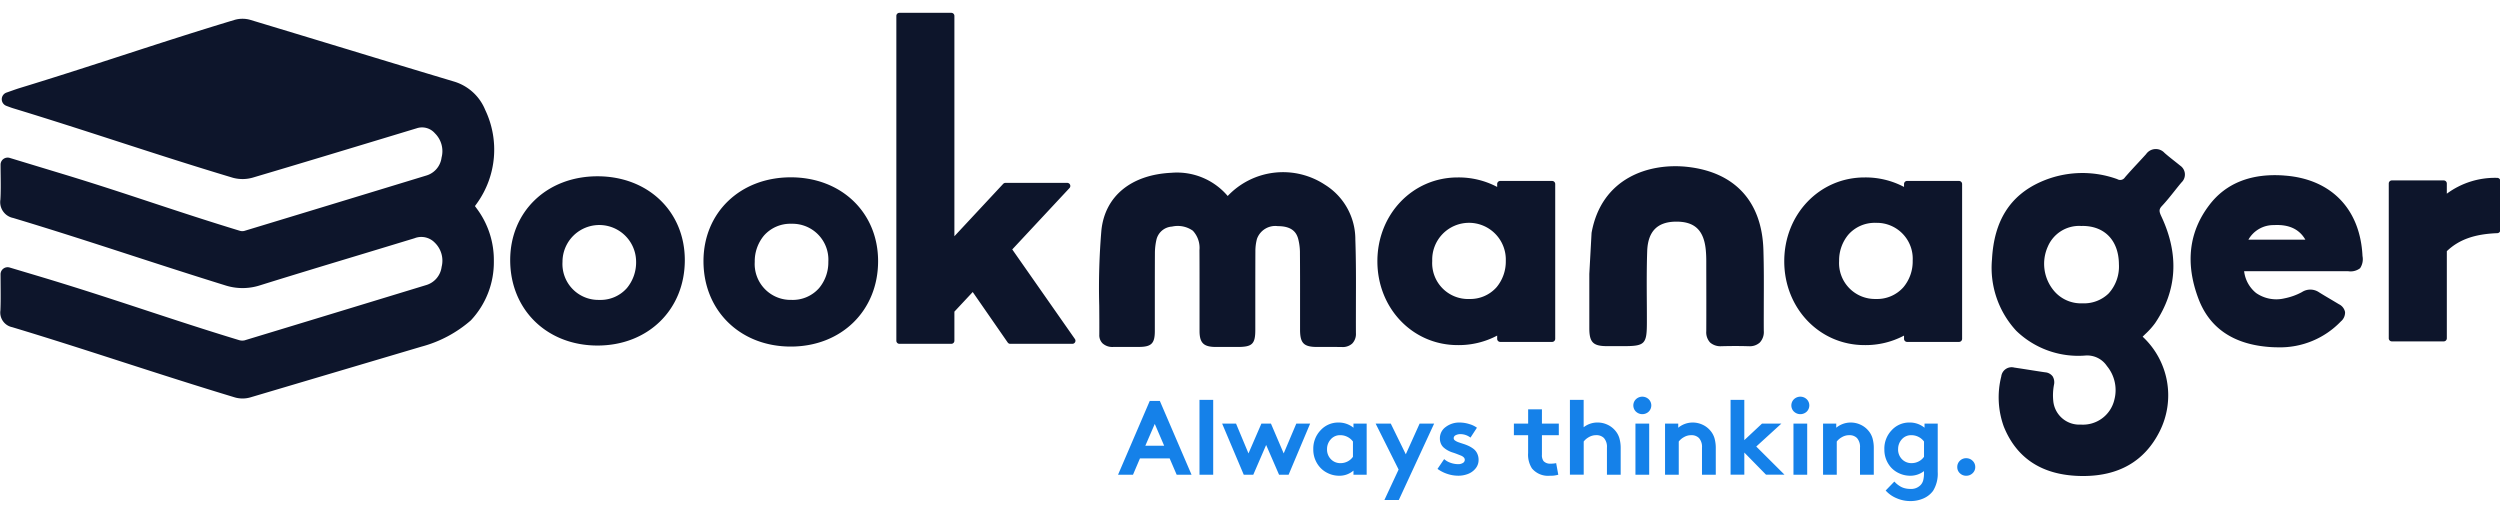 <svg xmlns="http://www.w3.org/2000/svg" width="360" height="75" viewBox="0 0 360 75">
  <defs>
    <style>
      .cls-1 {
        fill: #0d152b;
      }

      .cls-1, .cls-2 {
        fill-rule: evenodd;
      }

      .cls-2 {
        fill: #1581e9;
      }
    </style>
  </defs>
  <path class="cls-1" d="M113.874,25.534c-7.286,0-12.573,5.078-12.573,12.071,0,7.129,5.287,12.3,12.573,12.3s12.572-5.172,12.572-12.3C126.446,30.611,121.159,25.534,113.874,25.534Zm4.075,15.951a5.049,5.049,0,0,1-3.966,1.7,5.171,5.171,0,0,1-5.3-5.476,5.784,5.784,0,0,1,1.328-3.786,5.055,5.055,0,0,1,3.969-1.7,5.171,5.171,0,0,1,5.3,5.476A5.773,5.773,0,0,1,117.949,41.485ZM86.04,25.385c-7.286,0-12.572,5.078-12.572,12.072,0,7.128,5.287,12.3,12.572,12.3s12.573-5.174,12.573-12.3C98.613,30.463,93.326,25.385,86.04,25.385ZM91.6,37.7a5.786,5.786,0,0,1-1.329,3.786,5.054,5.054,0,0,1-3.969,1.7A5.171,5.171,0,0,1,81,37.705,5.3,5.3,0,1,1,91.6,37.7Zm54.165-1.782,8.244-8.841a0.442,0.442,0,0,0-.326-0.742h-8.9a0.447,0.447,0,0,0-.325.142l-7.025,7.541V2.289a0.443,0.443,0,0,0-.443-0.442h-7.473a0.443,0.443,0,0,0-.443.442v46.78a0.443,0.443,0,0,0,.443.442h7.473a0.443,0.443,0,0,0,.443-0.442V44.877l2.64-2.826,5.037,7.269a0.445,0.445,0,0,0,.366.191h8.947a0.442,0.442,0,0,0,.393-0.238,0.438,0.438,0,0,0-.029-0.456ZM359.6,25.613a11.624,11.624,0,0,0-7.258,2.279V26.423a0.444,0.444,0,0,0-.444-0.442h-7.473a0.443,0.443,0,0,0-.443.442V48.717a0.443,0.443,0,0,0,.443.442H351.9a0.444,0.444,0,0,0,.444-0.442V36.169c1.741-1.668,3.994-2.469,7.275-2.593a0.442,0.442,0,0,0,.426-0.442V26.055A0.443,0.443,0,0,0,359.6,25.613ZM190.789,26.6a10.968,10.968,0,0,0-14,1.623,9.574,9.574,0,0,0-8.124-3.341c-5.791.278-9.551,3.374-10.063,8.28a97.847,97.847,0,0,0-.313,10.851c0.01,1.4.022,2.8,0.01,4.2a1.651,1.651,0,0,0,.466,1.227,2.09,2.09,0,0,0,1.513.523c0.7-.01,1.4-0.005,2.108-0.005h1.624c1.79-.01,2.28-0.5,2.285-2.256l0-4.413c0-2.251,0-4.5.012-6.757a8.856,8.856,0,0,1,.213-1.985,2.447,2.447,0,0,1,2.243-1.918,3.773,3.773,0,0,1,3,.589,3.611,3.611,0,0,1,.959,2.806c0.014,2.186.012,4.373,0.011,6.561q0,2.546,0,5.088c0.007,1.7.584,2.274,2.29,2.288,0.868,0.005,1.738,0,2.609,0l0.651,0c2.039-.007,2.479-0.438,2.481-2.431V43.89c0-2.548,0-5.1.012-7.645A6.883,6.883,0,0,1,181,34.41a2.8,2.8,0,0,1,3.01-1.846h0.011c2.139,0,2.683,1.024,2.906,1.79a8.042,8.042,0,0,1,.265,2.186c0.02,2.346.018,4.693,0.016,7.039v3.888c0,1.954.532,2.491,2.449,2.495l1.3,0c0.729,0,1.457-.005,2.184.009l0.1,0a2.024,2.024,0,0,0,1.487-.508,1.982,1.982,0,0,0,.525-1.486c-0.009-1.466,0-2.933,0-4.4,0.01-2.973.023-6.048-.083-9.072A9.259,9.259,0,0,0,190.789,26.6Zm52.14-2.576c-5.444-.578-12.31,1.552-13.743,9.511l-0.324,5.9,0,2.051c0,1.973,0,4.347,0,5.806,0.008,2,.549,2.545,2.518,2.553h2.38c3.1,0,3.389-.285,3.392-3.394,0-1,0-2-.01-3.006-0.014-2.388-.028-4.858.055-7.279,0.1-2.821,1.438-4.211,4.1-4.249l0.123,0c2.662,0,3.967,1.288,4.221,4.159,0.045,0.516.063,1.036,0.063,1.556v1.06c0.007,3,.014,6,0,8.993a2.157,2.157,0,0,0,.561,1.645,2.261,2.261,0,0,0,1.616.525c1.419-.036,2.677-0.038,3.835,0,0.047,0,.092,0,0.137,0a2.134,2.134,0,0,0,1.559-.53,2.212,2.212,0,0,0,.574-1.687c-0.011-1.417,0-2.837,0-4.254,0.011-2.436.021-4.955-.057-7.434C253.713,29,249.805,24.766,242.929,24.023Zm70.984-.2c-0.269-.221-0.542-0.437-0.816-0.653-0.475-.375-0.948-0.749-1.4-1.146a1.7,1.7,0,0,0-2.665.176c-0.389.43-.783,0.855-1.177,1.279-0.628.675-1.255,1.352-1.858,2.049a0.808,0.808,0,0,1-1.112.266,14.754,14.754,0,0,0-11.045.406c-4.412,1.977-6.7,5.623-6.993,11.15a13.353,13.353,0,0,0,3.5,10.29,12.846,12.846,0,0,0,9.927,3.557,3.414,3.414,0,0,1,3.122,1.509,5.443,5.443,0,0,1,1.06,4.9,4.645,4.645,0,0,1-4.828,3.534,3.761,3.761,0,0,1-3.956-3.391,8.052,8.052,0,0,1,.1-2.331,1.66,1.66,0,0,0-.18-1.207,1.482,1.482,0,0,0-1.1-.6c-0.83-.121-1.658-0.252-2.484-0.383q-0.98-.155-1.958-0.3a1.5,1.5,0,0,0-1.867,1.278,12.323,12.323,0,0,0,.374,7.248c1.836,4.523,5.464,6.906,10.785,7.08,0.213,0.007.423,0.01,0.632,0.01,5.162,0,8.864-2.155,11.008-6.41a11.528,11.528,0,0,0-2.442-13.653c0.128-.128.258-0.255,0.386-0.38a10.631,10.631,0,0,0,1.416-1.581c3.164-4.7,3.471-9.856.912-15.319-0.363-.772-0.393-1.053.084-1.561,0.632-.675,1.214-1.405,1.775-2.112,0.338-.426.677-0.851,1.027-1.265A1.553,1.553,0,0,0,313.913,23.828Zm-14,19.853A5.081,5.081,0,0,1,295.79,41.9a6.05,6.05,0,0,1-.911-6.376,4.9,4.9,0,0,1,4.746-2.989,0.662,0.662,0,0,0,.2,0h0.051c3.206,0,5.217,2.106,5.248,5.509a5.765,5.765,0,0,1-1.489,4.22,5.082,5.082,0,0,1-3.685,1.417h-0.038Zm29.043-18.4c-4.729-.354-8.384,1.074-10.785,4.211-2.987,3.893-3.518,8.453-1.585,13.553,1.585,4.175,4.976,6.5,10.083,6.916,0.461,0.038.911,0.057,1.355,0.057a12.122,12.122,0,0,0,9.064-3.733,1.656,1.656,0,0,0,.6-1.35,1.6,1.6,0,0,0-.881-1.122c-0.388-.235-0.78-0.466-1.171-0.7-0.584-.344-1.17-0.689-1.743-1.05a2.214,2.214,0,0,0-2.411,0,8.84,8.84,0,0,1-2.5.9,5.1,5.1,0,0,1-4.1-.763,4.735,4.735,0,0,1-1.728-3.142l14.982,0a2.244,2.244,0,0,0,1.716-.43,2.342,2.342,0,0,0,.348-1.756C339.877,30.092,335.675,25.76,328.954,25.28Zm3.021,9.237h-8.209a4.146,4.146,0,0,1,3.681-2.1C329.646,32.293,331.117,33.025,331.975,34.517Zm-49.88-8.46h-7.473a0.443,0.443,0,0,0-.443.442V26.92a11.835,11.835,0,0,0-5.69-1.369c-6.481,0-11.558,5.3-11.558,12.071s5.077,12.072,11.558,12.072a11.808,11.808,0,0,0,5.69-1.369v0.468a0.443,0.443,0,0,0,.443.442H282.1a0.444,0.444,0,0,0,.444-0.442V26.5A0.444,0.444,0,0,0,282.1,26.057Zm-6.669,11.512a5.773,5.773,0,0,1-1.329,3.786,5.049,5.049,0,0,1-3.966,1.7,5.172,5.172,0,0,1-5.3-5.476,5.784,5.784,0,0,1,1.329-3.786,5.054,5.054,0,0,1,3.969-1.7A5.171,5.171,0,0,1,275.426,37.569ZM223.508,26.057h-7.473a0.443,0.443,0,0,0-.443.442V26.92a11.839,11.839,0,0,0-5.691-1.369c-6.48,0-11.557,5.3-11.557,12.071s5.077,12.072,11.557,12.072a11.809,11.809,0,0,0,5.691-1.369v0.468a0.443,0.443,0,0,0,.443.442h7.473a0.443,0.443,0,0,0,.443-0.442V26.5A0.443,0.443,0,0,0,223.508,26.057Zm-11.966,17a5.17,5.17,0,0,1-5.3-5.476,5.3,5.3,0,1,1,10.593-.007,5.784,5.784,0,0,1-1.329,3.786A5.054,5.054,0,0,1,211.542,43.052ZM60.664,49.923A17.78,17.78,0,0,0,67.8,46.134,12.233,12.233,0,0,0,71.114,37.6a12.364,12.364,0,0,0-2.423-7.516l-0.3-.409,0.3-.413a13.264,13.264,0,0,0,1.176-13.441,7.025,7.025,0,0,0-4.437-4.063q-7.675-2.3-15.342-4.643l-0.669-.2q-6.7-2.036-13.4-4.061a4.079,4.079,0,0,0-2.287.025C28.121,4.569,22.846,6.283,17.744,7.941c-4.764,1.547-9.69,3.147-14.883,4.73-0.387.118-.769,0.253-1.2,0.406l-0.714.251A1.016,1.016,0,0,0,.92,15.245l0.368,0.137c0.229,0.085.39,0.144,0.551,0.194,5.279,1.606,10.448,3.28,15.008,4.758,5.346,1.732,10.875,3.523,16.71,5.27a5.309,5.309,0,0,0,2.948-.06c6.477-1.918,13.052-3.909,19.41-5.834l4.08-1.235a2.446,2.446,0,0,1,2.632.719,3.609,3.609,0,0,1,.957,3.5,3.092,3.092,0,0,1-2.227,2.592l-2.786.85q-11.7,3.569-23.4,7.118a1.25,1.25,0,0,1-.643-0.023C29.98,31.849,25.77,30.46,21.7,29.115c-3.926-1.3-7.985-2.636-12.378-3.973L1.395,22.737a1.037,1.037,0,0,0-.9.155,1.02,1.02,0,0,0-.414.817c0,0.539.007,1.069,0.014,1.59,0.014,1.217.027,2.333-.037,3.438a2.324,2.324,0,0,0,1.841,2.651c5.988,1.8,11.581,3.618,16.992,5.375l0.214,0.07c4.26,1.383,8.665,2.811,13.269,4.239a8.163,8.163,0,0,0,5.066.015c4.712-1.47,9.515-2.923,14.169-4.329l1.055-.319q3.509-1.062,7.012-2.128a2.692,2.692,0,0,1,2.933.633,3.613,3.613,0,0,1,.985,3.486A3.146,3.146,0,0,1,61.3,41.072l-7.353,2.242q-9.373,2.859-18.741,5.7a1.6,1.6,0,0,1-.827-0.051c-4.846-1.47-9.484-3-13.576-4.346-4.184-1.377-8.511-2.8-13.136-4.211-1.275-.39-2.551-0.771-3.849-1.158l-2.424-.724A1.019,1.019,0,0,0,.078,39.5l0.01,1.628c0.01,1.264.019,2.427-.029,3.575a2.15,2.15,0,0,0,1.7,2.411c5.584,1.683,10.87,3.391,15.982,5.042,5.231,1.688,10.544,3.4,16.114,5.081a4.025,4.025,0,0,0,2.191-.012Z"/>
  <path id="Shape_1_copy" data-name="Shape 1 copy" class="cls-2" d="M161,68.358l4.566-10.628h1.45l4.565,10.628h-2.141l-1.011-2.349h-4.276l-1,2.349H161Zm3.926-4.172h2.714l-1.353-3.142Zm7.8,4.172V57.581H174.7V68.358h-1.978ZM175.989,61h2l1.792,4.292L181.641,61h1.376l1.836,4.292L186.668,61h1.992l-3.1,7.36h-1.376l-1.859-4.284-1.852,4.284H179.1Zm13.125,3.684a3.809,3.809,0,0,1,1.056-2.731,3.414,3.414,0,0,1,2.566-1.108,3.353,3.353,0,0,1,2.164.748V61h1.9v7.36h-1.9V67.765a3.073,3.073,0,0,1-2.06.741,3.719,3.719,0,0,1-1.547-.334,3.57,3.57,0,0,1-1.234-.9A3.819,3.819,0,0,1,189.114,64.682Zm1.979,0a1.981,1.981,0,0,0,.553,1.438,1.861,1.861,0,0,0,1.394.57,2.171,2.171,0,0,0,1.023-.248,2.108,2.108,0,0,0,.762-0.664v-2.2a2.229,2.229,0,0,0-.792-0.667A2.252,2.252,0,0,0,193,62.666a1.752,1.752,0,0,0-1.372.6A2.058,2.058,0,0,0,191.093,64.682Zm7-3.684h2.179l2.164,4.418L204.425,61h2.09L201.428,72h-2.074l2.045-4.387ZM207,67.52l0.959-1.409a2.715,2.715,0,0,0,.926.534,3.3,3.3,0,0,0,1.1.193,1.213,1.213,0,0,0,.672-0.174,0.518,0.518,0,0,0,.272-0.448,0.5,0.5,0,0,0-.152-0.356,1.2,1.2,0,0,0-.406-0.259q-0.252-.1-0.576-0.226t-0.658-.23a3.557,3.557,0,0,1-.659-0.288,3.513,3.513,0,0,1-.576-0.4,1.586,1.586,0,0,1-.405-0.56,1.843,1.843,0,0,1-.152-0.763,1.98,1.98,0,0,1,.843-1.653,3.207,3.207,0,0,1,1.99-.637,4.661,4.661,0,0,1,1.4.222,3.446,3.446,0,0,1,1.1.526l-0.929,1.423a2.381,2.381,0,0,0-1.413-.5,1.488,1.488,0,0,0-.718.156,0.476,0.476,0,0,0-.286.429,0.415,0.415,0,0,0,.2.337,1.96,1.96,0,0,0,.513.256q0.316,0.111.7,0.233a6.055,6.055,0,0,1,.763.3,3.951,3.951,0,0,1,.695.426,1.808,1.808,0,0,1,.513.649,2.083,2.083,0,0,1,.2.922,1.9,1.9,0,0,1-.413,1.208,2.566,2.566,0,0,1-1.074.8,3.792,3.792,0,0,1-1.451.271,4.921,4.921,0,0,1-1.55-.256A5.066,5.066,0,0,1,207,67.52ZM218,62.666V61h2.052V58.945h1.986V61h2.431v1.668h-2.431v2.809a1.433,1.433,0,0,0,.238.926,1.281,1.281,0,0,0,1.011.363,3.721,3.721,0,0,0,.8-0.074l0.305,1.668a3.993,3.993,0,0,1-1.234.148,3,3,0,0,1-2.558-1.06,3.649,3.649,0,0,1-.551-2.2V62.666H218Zm8.068,5.692V57.581h1.978v3.943a3.2,3.2,0,0,1,2.008-.681,3.329,3.329,0,0,1,1.424.315,3.231,3.231,0,0,1,1.134.871,2.96,2.96,0,0,1,.576,1.059,5.156,5.156,0,0,1,.19,1.519v3.75H231.4v-3.9a1.891,1.891,0,0,0-.438-1.385,1.5,1.5,0,0,0-1.108-.408,2.061,2.061,0,0,0-1.06.285,2.431,2.431,0,0,0-.74.626v4.78h-1.978Zm9.511-9.08a1.248,1.248,0,0,1,0-1.793,1.332,1.332,0,0,1,1.829,0,1.25,1.25,0,0,1,0,1.793A1.332,1.332,0,0,1,235.583,59.278Zm-0.075,9.08V61h1.979v7.36h-1.979Zm4.262,0V61h1.9v0.593a3.258,3.258,0,0,1,2.082-.748,3.333,3.333,0,0,1,1.425.315,3.228,3.228,0,0,1,1.133.871,2.962,2.962,0,0,1,.577,1.059,5.193,5.193,0,0,1,.189,1.519v3.75h-1.985v-3.9a1.887,1.887,0,0,0-.439-1.385,1.5,1.5,0,0,0-1.108-.408,2.057,2.057,0,0,0-1.059.285,2.419,2.419,0,0,0-.74.626v4.78H239.77Zm9.436,0V57.581h1.978v5.8L253.727,61h2.789L252.9,64.3l4.067,4.054h-2.662l-3.123-3.187v3.187h-1.978Zm9.131-9.08a1.25,1.25,0,0,1,0-1.793,1.333,1.333,0,0,1,1.83,0,1.25,1.25,0,0,1,0,1.793A1.333,1.333,0,0,1,258.337,59.278Zm-0.074,9.08V61h1.978v7.36h-1.978Zm4.261,0V61h1.9v0.593a3.254,3.254,0,0,1,2.082-.748,3.329,3.329,0,0,1,1.424.315,3.231,3.231,0,0,1,1.134.871,2.96,2.96,0,0,1,.576,1.059,5.156,5.156,0,0,1,.19,1.519v3.75h-1.986v-3.9a1.891,1.891,0,0,0-.438-1.385,1.5,1.5,0,0,0-1.108-.408,2.061,2.061,0,0,0-1.06.285,2.431,2.431,0,0,0-.74.626v4.78h-1.978Zm8.827-3.676a3.809,3.809,0,0,1,1.056-2.731,3.414,3.414,0,0,1,2.566-1.108,3.348,3.348,0,0,1,2.163.748V61h1.9V67.95a4.7,4.7,0,0,1-.669,2.728,3.367,3.367,0,0,1-1.365,1.086,4.587,4.587,0,0,1-1.915.389,4.908,4.908,0,0,1-2.019-.43,4.254,4.254,0,0,1-1.528-1.09l1.25-1.289a4.165,4.165,0,0,0,.364.352,4.047,4.047,0,0,0,.465.33,2.437,2.437,0,0,0,.662.278,3.119,3.119,0,0,0,.806.1,1.874,1.874,0,0,0,1.51-.585,1.609,1.609,0,0,0,.35-0.656,4.16,4.16,0,0,0,.111-1.078V67.839a3.2,3.2,0,0,1-1.986.667,3.768,3.768,0,0,1-1.554-.334,3.564,3.564,0,0,1-1.242-.9A3.807,3.807,0,0,1,271.351,64.682Zm1.978,0a1.982,1.982,0,0,0,.554,1.438,1.861,1.861,0,0,0,1.394.57,2.171,2.171,0,0,0,1.023-.248,2.108,2.108,0,0,0,.762-0.664v-2.2a2.229,2.229,0,0,0-.792-0.667,2.258,2.258,0,0,0-1.037-.244,1.756,1.756,0,0,0-1.373.6A2.063,2.063,0,0,0,273.329,64.682Zm8.893,3.462a1.2,1.2,0,0,1-.371-0.891,1.221,1.221,0,0,1,.371-0.9,1.245,1.245,0,0,1,.912-0.37,1.282,1.282,0,0,1,.923.37,1.205,1.205,0,0,1,.382.9,1.183,1.183,0,0,1-.382.891,1.293,1.293,0,0,1-.923.363A1.256,1.256,0,0,1,282.222,68.143Z"/>
</svg>
